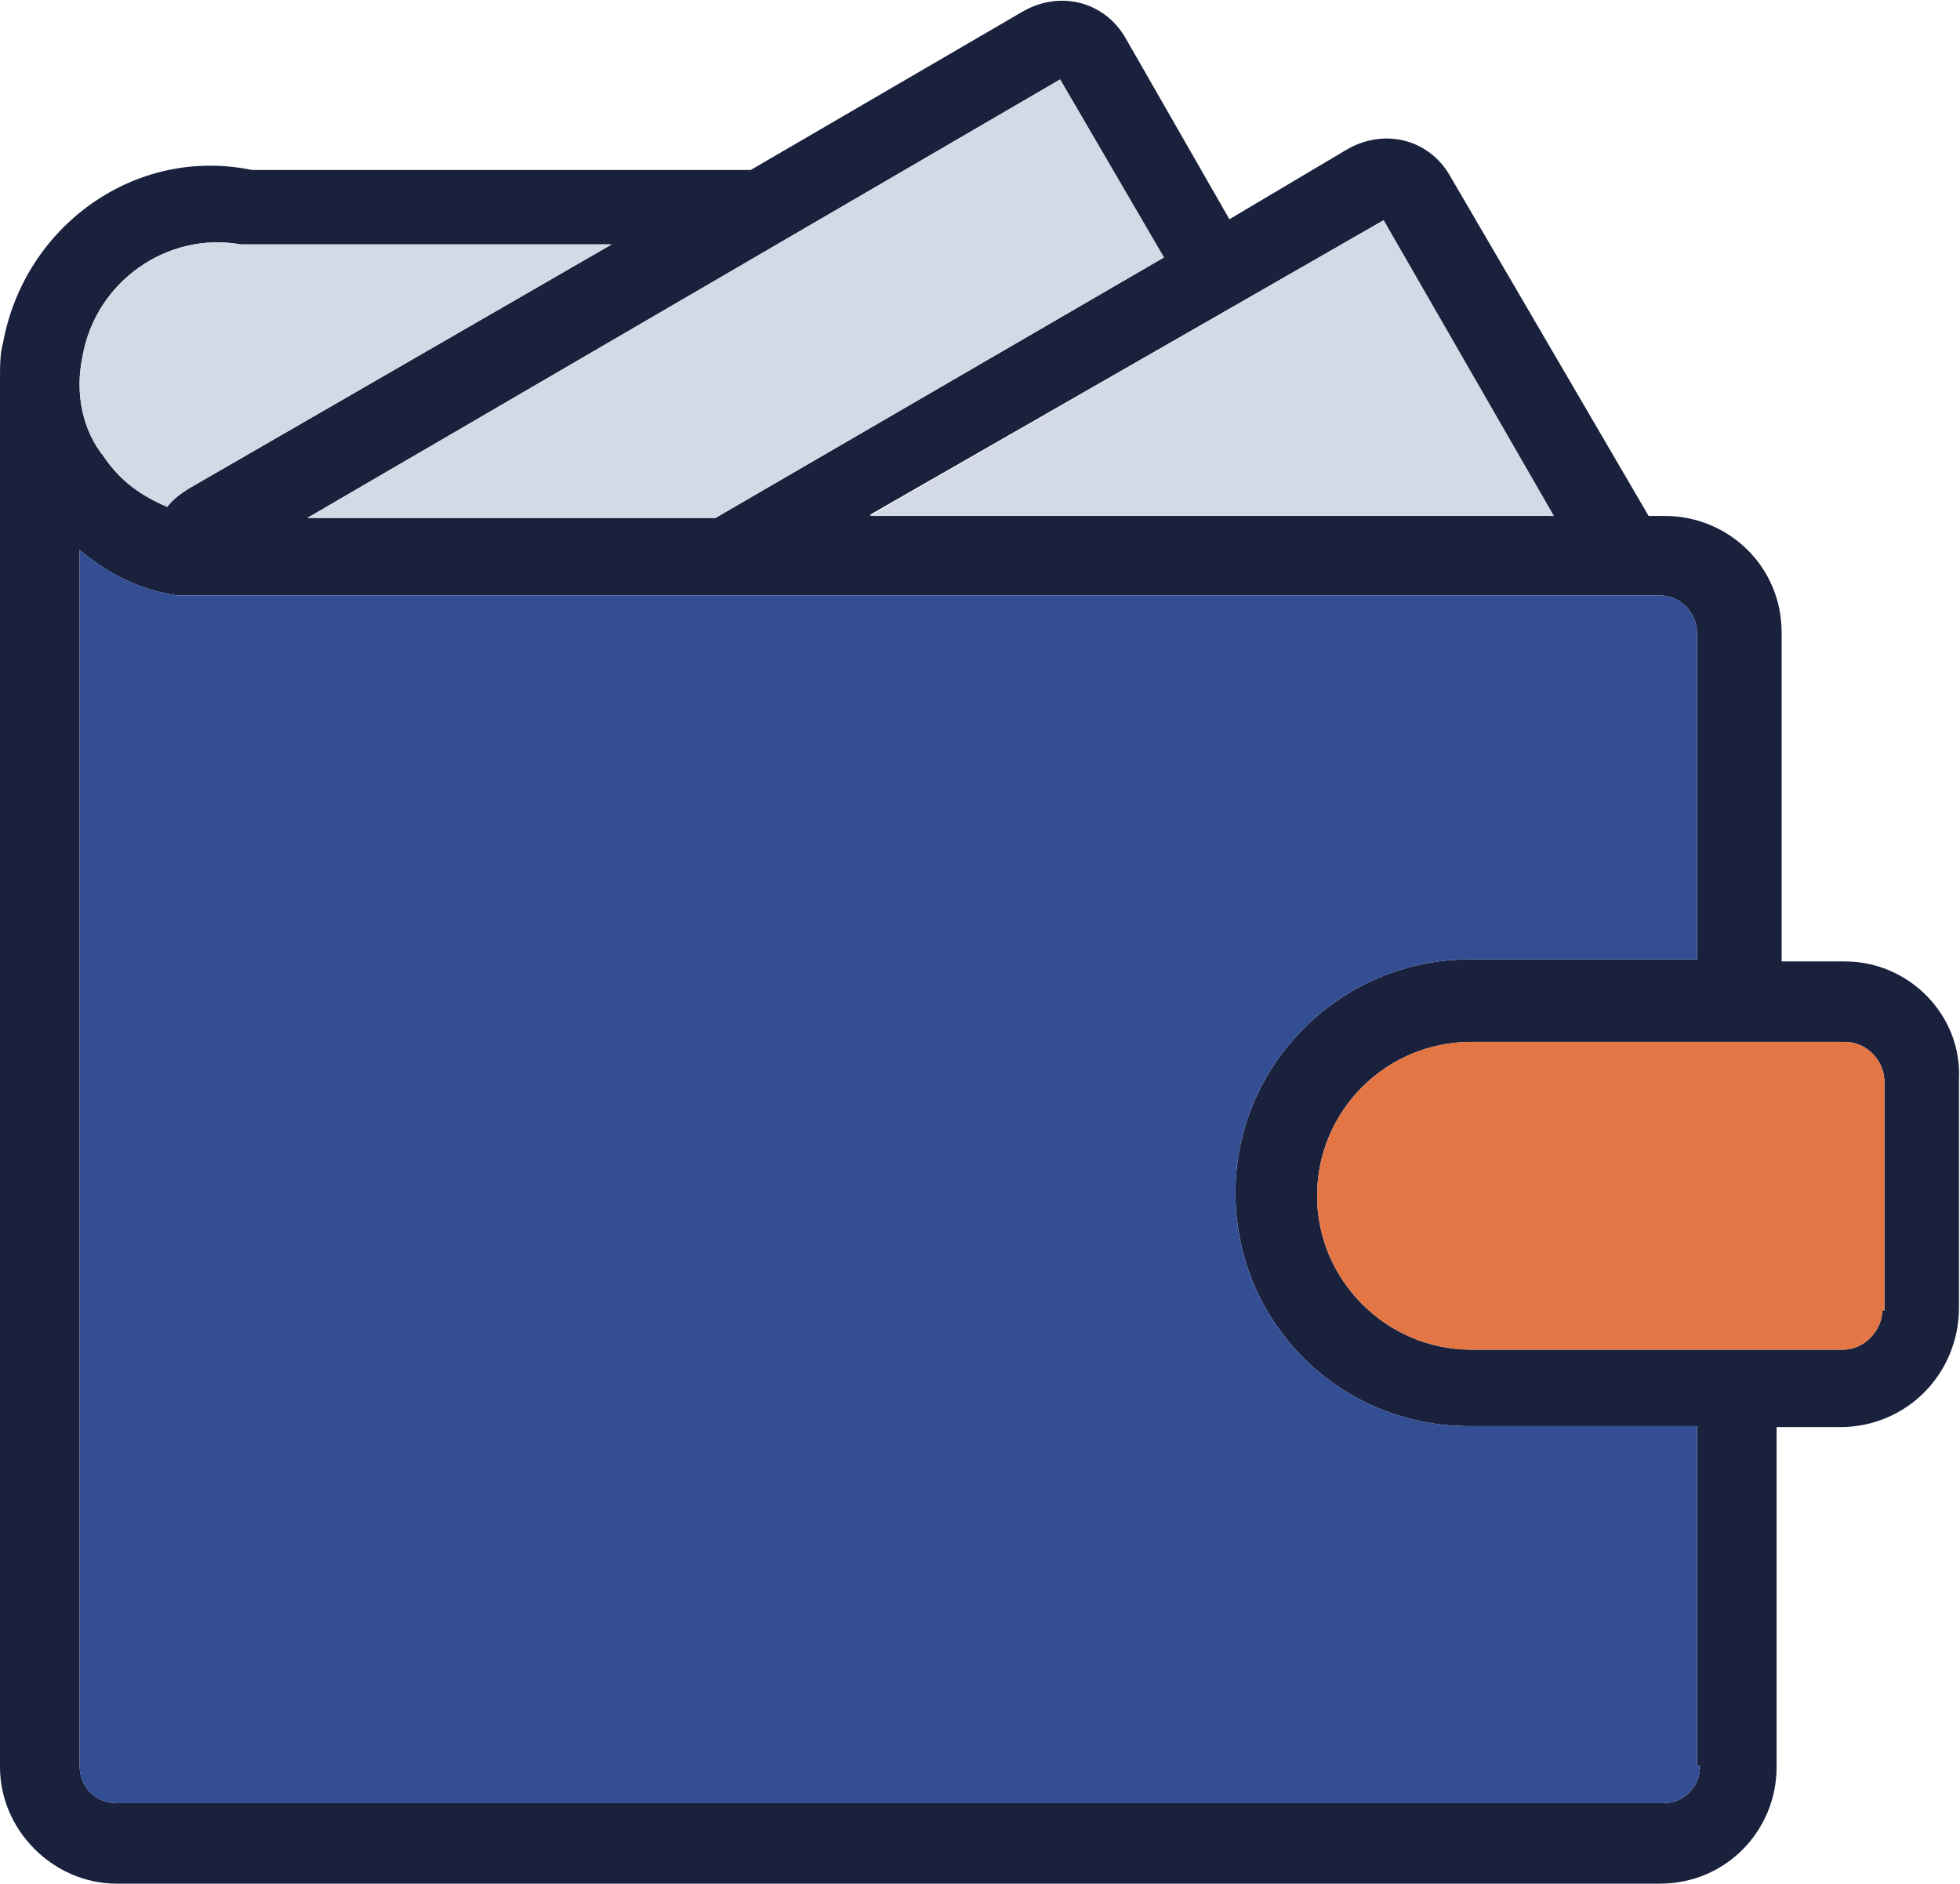 <svg width="77" height="74" viewBox="0 0 77 74" fill="none" xmlns="http://www.w3.org/2000/svg">
<g clip-path="url(#clip0)">
<path d="M72.487 37.77H69.993V24.851C69.993 22.244 67.895 20.268 65.4 20.268H64.767L56.968 6.914C56.137 5.452 54.355 5.018 52.891 5.887L48.298 8.613L44.221 1.501C43.389 0.04 41.608 -0.395 40.143 0.474L29.494 6.677H9.897C5.305 5.729 0.95 8.89 0.119 13.473C0 13.868 0 14.421 0 14.934V69.417C0 71.906 2.098 74 4.592 74H65.203C67.815 74 69.795 71.906 69.795 69.417V56.063H72.289C74.902 56.063 76.96 53.969 76.96 51.362V42.393C77.079 39.864 74.981 37.77 72.487 37.77ZM54.355 8.653L61.006 20.229H34.165L54.355 8.653ZM41.647 3.121L45.725 10.114L28.108 20.347H12.075L41.647 3.121ZM3.246 13.986C3.761 11.063 6.572 9.087 9.462 9.601H24.03L7.403 19.201C7.086 19.399 6.77 19.636 6.572 19.913C5.542 19.478 4.711 18.885 4.078 17.937C3.246 16.91 2.93 15.448 3.246 13.986ZM66.786 69.378C66.786 70.207 66.153 70.839 65.321 70.839H4.592C3.761 70.839 3.128 70.207 3.128 69.378V21.611C4.276 22.56 5.542 23.192 6.968 23.389H7.086H65.005C65.123 23.389 65.203 23.389 65.203 23.389C66.034 23.389 66.667 24.101 66.667 24.851V37.691H57.72C52.732 37.691 48.536 41.761 48.536 46.858C48.536 51.954 52.613 56.024 57.72 56.024H66.667V69.378H66.786ZM73.952 51.441C73.952 52.27 73.239 53.021 72.408 53.021H57.8C54.474 53.021 51.742 50.295 51.742 46.976C51.742 43.657 54.434 40.931 57.8 40.931H72.487C73.318 40.931 74.031 41.642 74.031 42.512V51.48H73.952V51.441Z" fill="#19213C"/>
<path d="M41.647 3.121L45.725 10.114L28.108 20.347H12.074L41.647 3.121Z" fill="#D4DAE5"/>
<path d="M3.246 13.986C3.76 11.063 6.571 9.087 9.461 9.601H24.03L7.402 19.201C7.086 19.399 6.769 19.636 6.571 19.913C5.542 19.478 4.71 18.885 4.077 17.937C3.246 16.91 2.929 15.448 3.246 13.986Z" fill="#D4DAE5"/>
<path d="M54.356 8.652L61.047 20.268H34.166L54.356 8.652Z" fill="#D4DAE5"/>
<path d="M73.951 51.441C73.951 52.27 73.239 53.021 72.407 53.021H57.799C54.474 53.021 51.742 50.295 51.742 46.976C51.742 43.657 54.434 40.931 57.799 40.931H72.487C73.318 40.931 74.031 41.642 74.031 42.511V51.48H73.951V51.441Z" fill="#E47646"/>
<path d="M66.786 69.377C66.786 70.207 66.152 70.839 65.321 70.839H4.592C3.76 70.839 3.127 70.207 3.127 69.377V21.611C4.275 22.559 5.542 23.192 6.967 23.389H7.086H65.004C65.123 23.389 65.202 23.389 65.202 23.389C66.033 23.389 66.667 24.1 66.667 24.851V37.691H57.72C52.732 37.691 48.535 41.761 48.535 46.858C48.535 51.954 52.613 56.023 57.72 56.023H66.667V69.377H66.786Z" fill="#344E94"/>
</g>
<defs>
<clipPath id="clip0">
<rect width="77" height="74" fill="white"/>
</clipPath>
</defs>
</svg>
